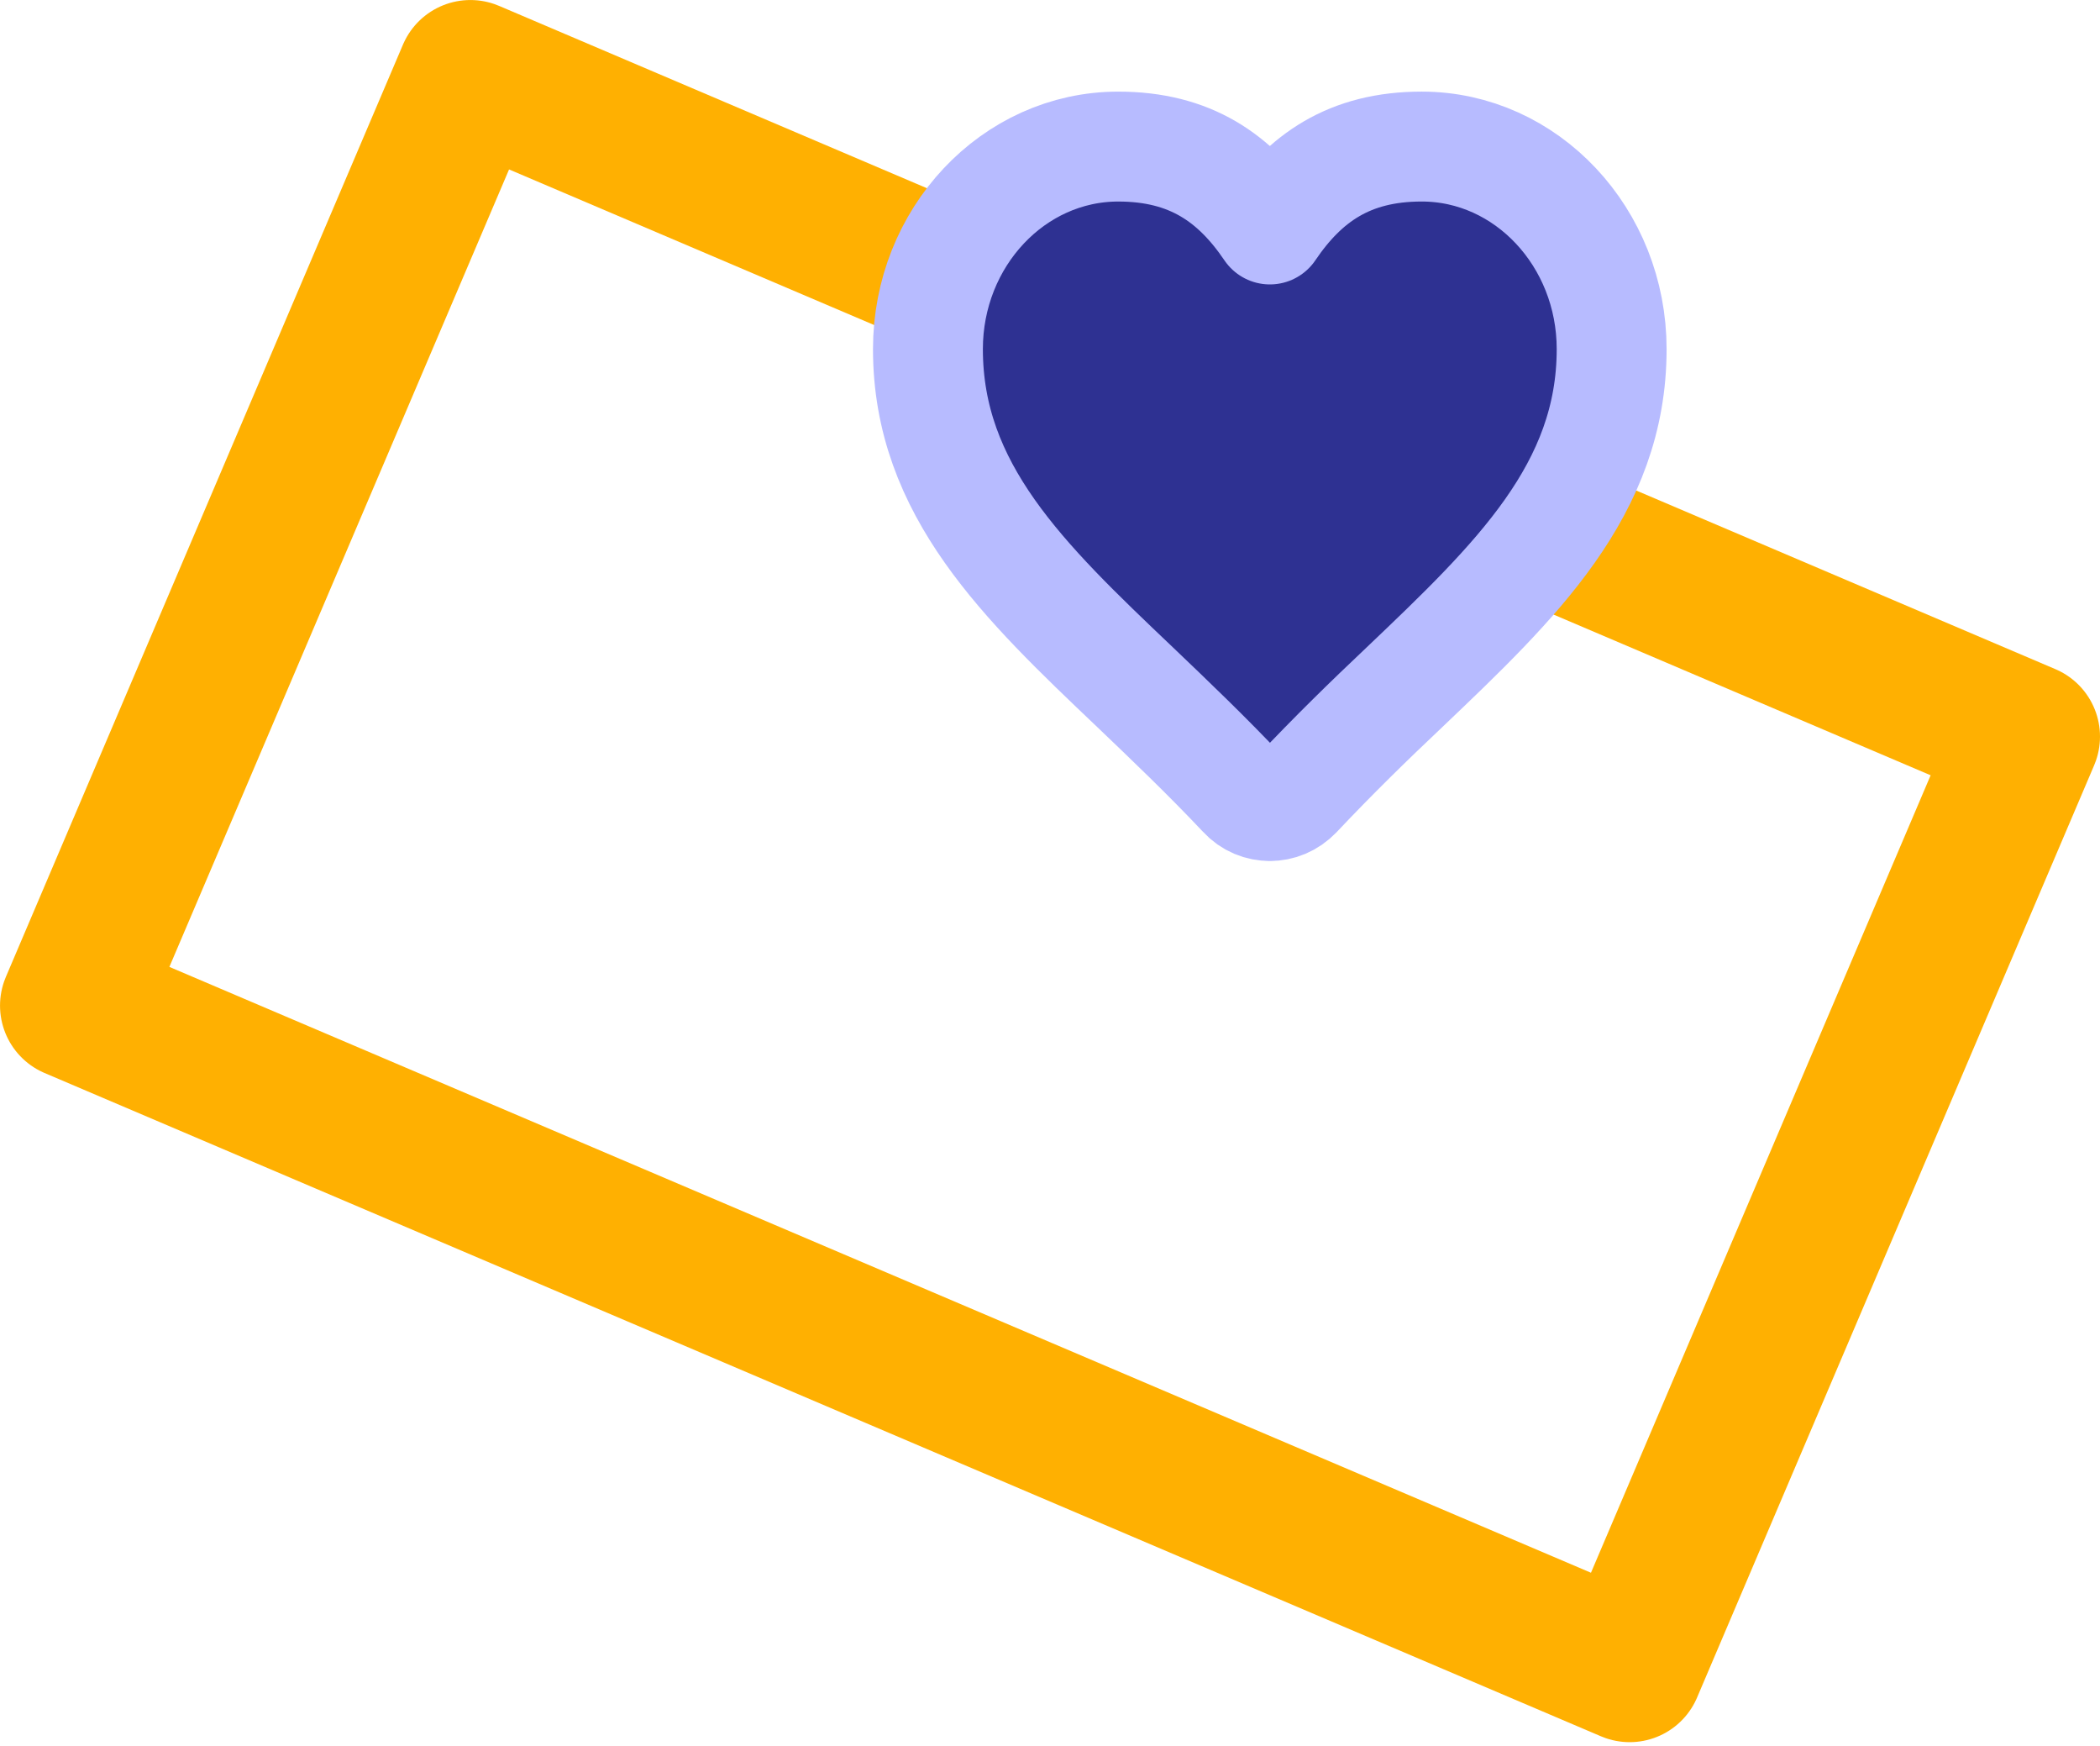 <svg xmlns="http://www.w3.org/2000/svg" width="172" height="143" fill="none"><path stroke="#FFB001" stroke-linejoin="round" stroke-width="12" d="M38.526 6.002 166 60.314l-32.524 76.338L6.002 82.34z"/><path fill="#2E3192" stroke="#B7BBFF" stroke-linejoin="round" stroke-miterlimit="10" stroke-width="9" d="M104.025 66.001c-.8 0-1.599-.3-2.211-.97-2.995-3.176-5.975-6.018-8.845-8.76-9.126-8.676-16.967-16.166-16.967-27.685 0-9.145 6.994-16.584 15.587-16.584 5.897 0 9.566 2.574 12.42 6.787 2.855-4.213 6.508-6.788 12.436-6.788 8.578 0 15.557 7.44 15.557 16.585 0 11.502-7.841 18.992-16.968 27.686-2.886 2.725-5.818 5.583-8.813 8.76-.643.669-1.427.97-2.227.97h.031Z"/></svg>